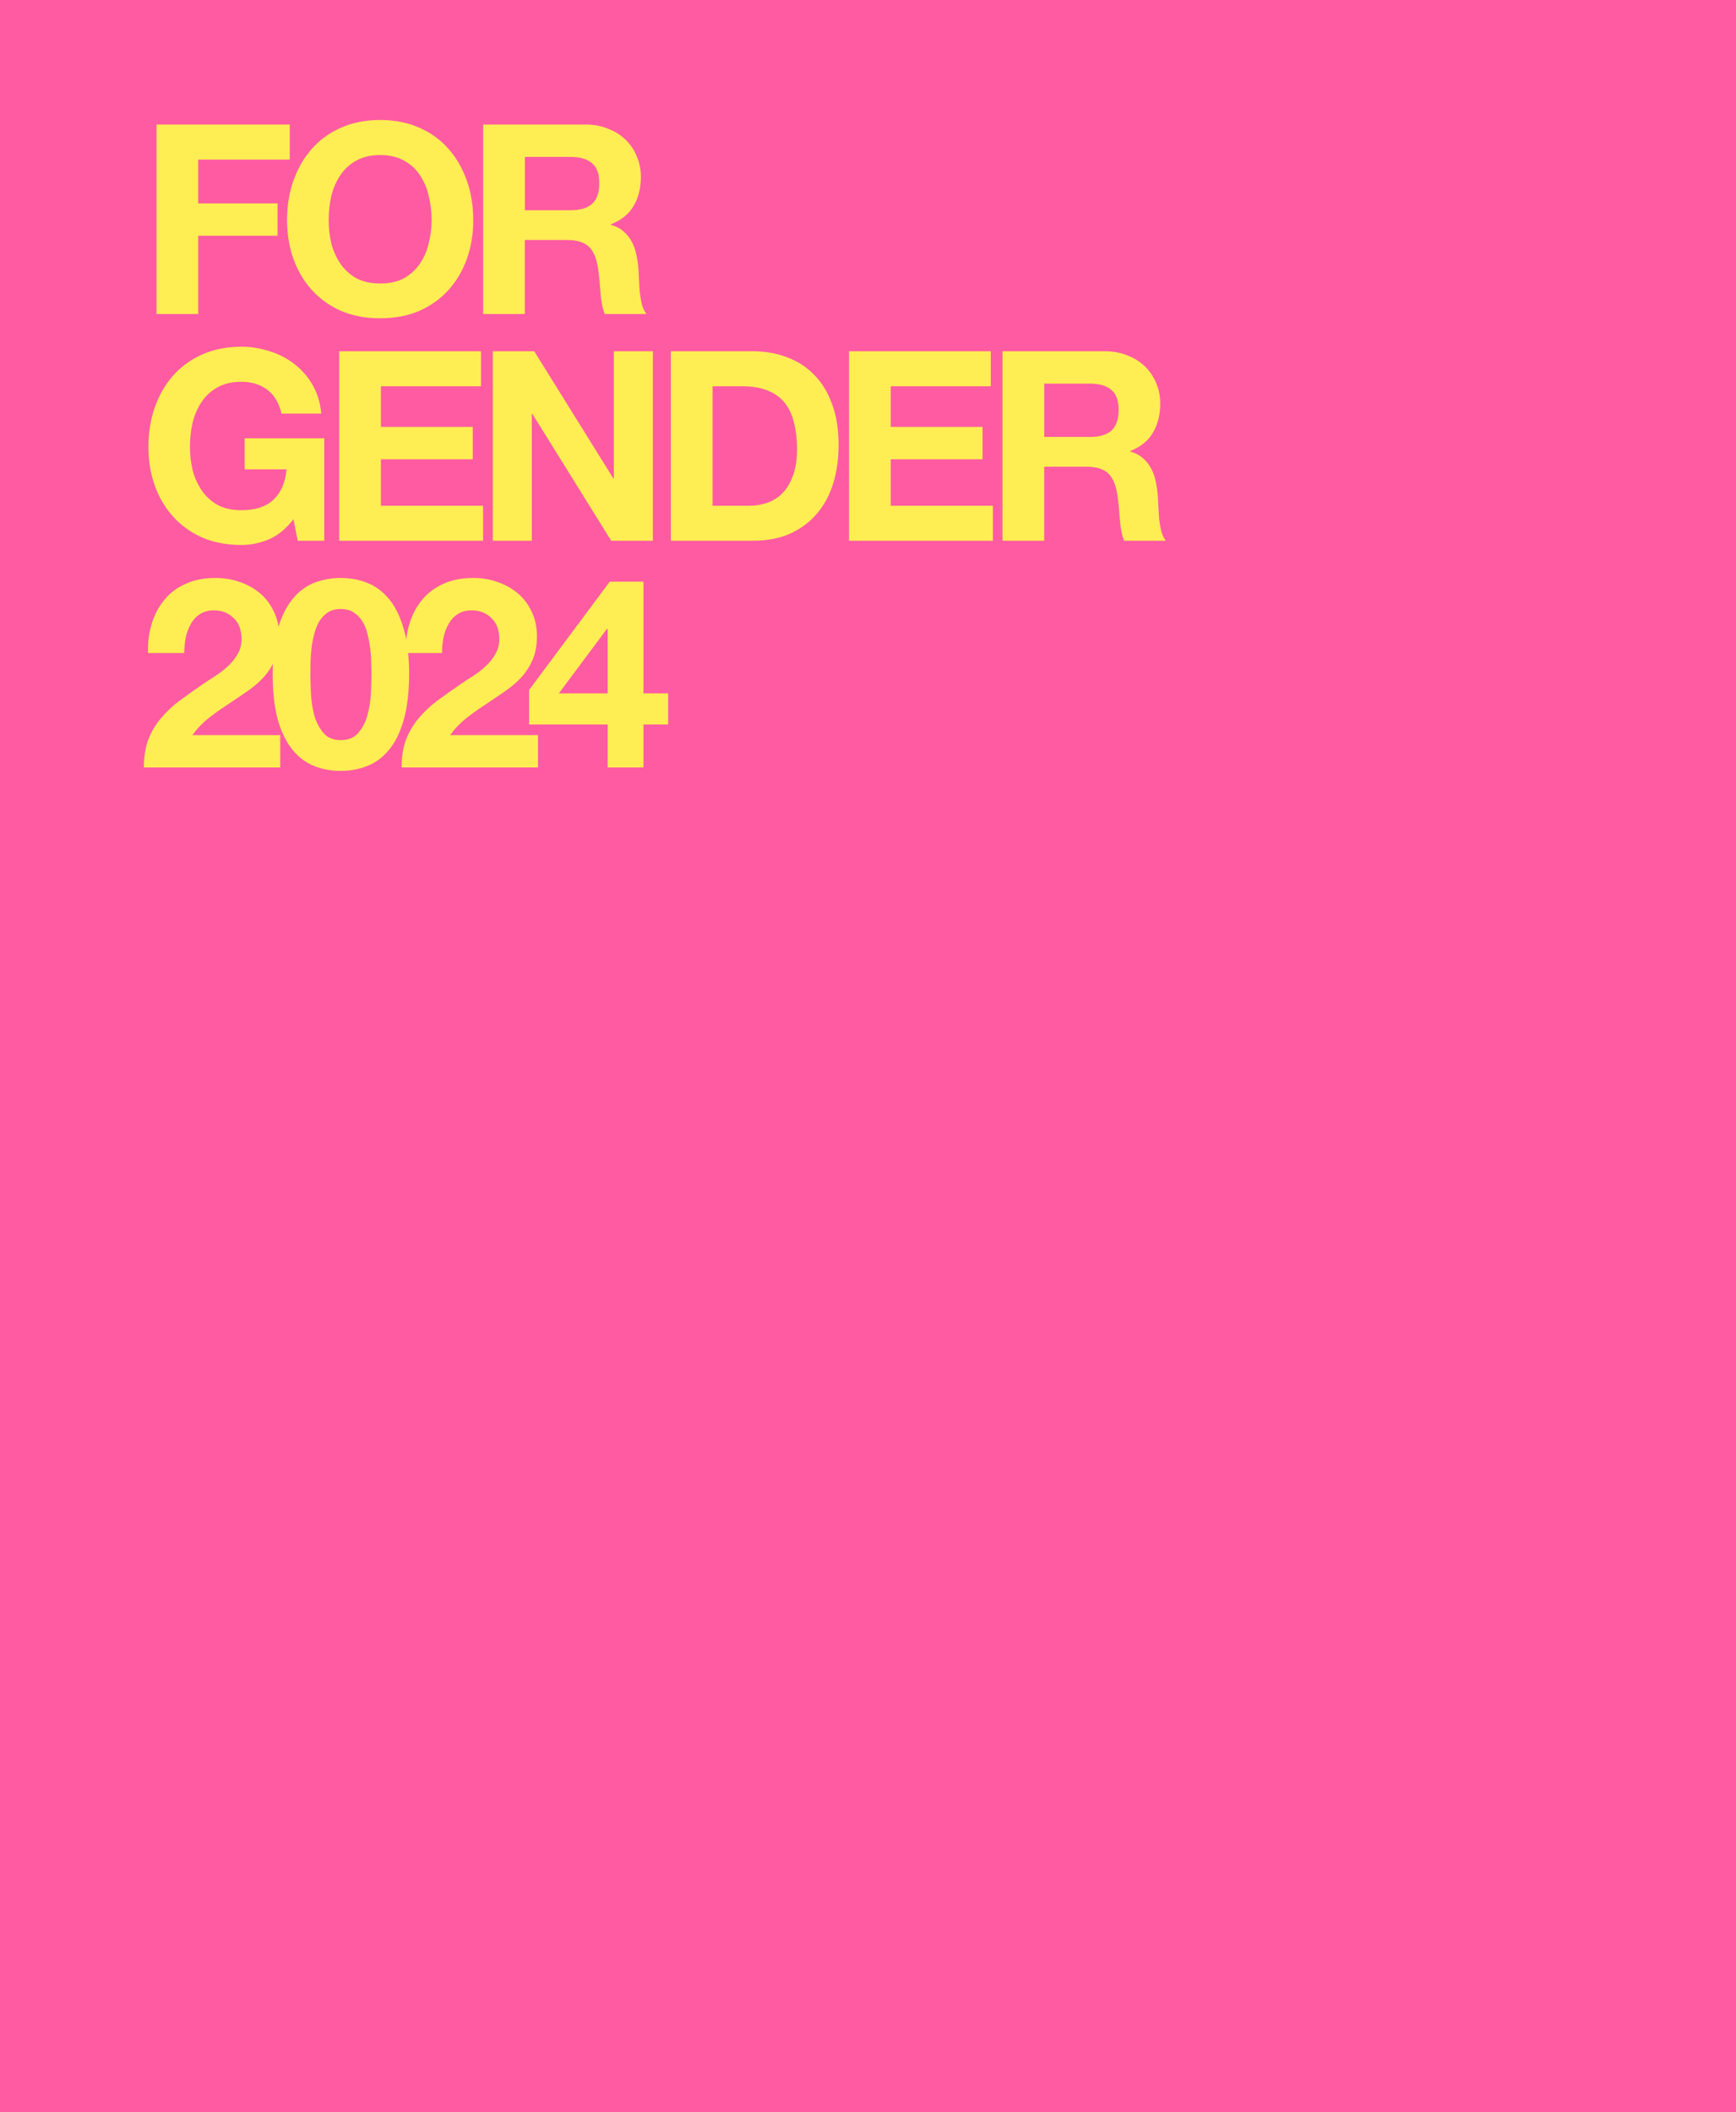 <?xml version="1.0" encoding="UTF-8"?><svg id="Layer_2" xmlns="http://www.w3.org/2000/svg" viewBox="0 0 314 382"><defs><style>.cls-1{fill:#ff5ba2;}.cls-2{fill:#ffed54;}</style></defs><g id="Layer_1-2"><rect class="cls-1" width="314" height="382"/><path class="cls-2" d="M28.31,22.52h24.1v6.34h-16.56v7.92h14.35v5.85h-14.35v14.16h-7.54V22.52ZM59.45,39.8c0,1.44.16,2.85.48,4.22.35,1.35.9,2.56,1.63,3.65.74,1.09,1.7,1.97,2.88,2.64,1.18.64,2.62.96,4.32.96s3.14-.32,4.32-.96c1.18-.67,2.14-1.55,2.88-2.64.74-1.09,1.26-2.3,1.58-3.65.35-1.37.53-2.78.53-4.22s-.18-2.96-.53-4.37c-.32-1.41-.85-2.65-1.58-3.74-.74-1.12-1.7-2-2.88-2.64-1.18-.67-2.62-1.01-4.32-1.01s-3.14.34-4.32,1.01c-1.18.64-2.14,1.52-2.88,2.64-.74,1.09-1.28,2.33-1.63,3.74-.32,1.41-.48,2.87-.48,4.37ZM51.92,39.8c0-2.56.38-4.93,1.15-7.1.77-2.21,1.87-4.13,3.31-5.76,1.44-1.64,3.2-2.92,5.28-3.84,2.11-.93,4.48-1.4,7.1-1.4s5.02.47,7.1,1.4c2.08.92,3.84,2.2,5.28,3.84,1.44,1.63,2.54,3.55,3.31,5.76.77,2.17,1.15,4.54,1.15,7.1s-.38,4.83-1.15,7.01c-.77,2.14-1.87,4.01-3.31,5.61-1.44,1.6-3.2,2.87-5.28,3.8-2.08.89-4.45,1.34-7.1,1.34s-4.99-.45-7.1-1.34c-2.08-.93-3.84-2.2-5.28-3.8-1.44-1.6-2.54-3.47-3.31-5.61-.77-2.18-1.15-4.51-1.15-7.01ZM94.94,38.02h8.26c1.73,0,3.02-.38,3.89-1.15.86-.77,1.3-2.01,1.3-3.74s-.43-2.87-1.3-3.6c-.87-.77-2.16-1.15-3.89-1.15h-8.26v9.64ZM87.4,22.52h18.48c1.54,0,2.91.26,4.13.77,1.25.48,2.3,1.15,3.17,2.01.9.87,1.57,1.88,2.02,3.03.48,1.12.72,2.33.72,3.65,0,2.01-.43,3.76-1.3,5.23-.83,1.47-2.21,2.59-4.13,3.36v.09c.93.26,1.7.66,2.3,1.2.61.52,1.1,1.14,1.49,1.88.38.7.66,1.48.82,2.35.19.86.32,1.73.38,2.59.03.54.06,1.18.1,1.92.03.74.08,1.49.14,2.26.1.76.22,1.5.38,2.2.19.68.46,1.25.82,1.73h-7.54c-.42-1.09-.67-2.38-.77-3.89-.1-1.5-.24-2.94-.43-4.32-.26-1.79-.8-3.1-1.63-3.93-.83-.83-2.19-1.25-4.08-1.25h-7.54v13.39h-7.54V22.52ZM53.08,93.9c-1.34,1.73-2.83,2.95-4.46,3.65-1.63.67-3.28,1.01-4.94,1.01-2.62,0-4.99-.45-7.1-1.34-2.08-.93-3.84-2.2-5.28-3.8-1.44-1.6-2.54-3.47-3.31-5.61-.77-2.18-1.15-4.51-1.15-7.01s.38-4.93,1.15-7.1c.77-2.21,1.87-4.13,3.31-5.76,1.44-1.64,3.2-2.92,5.28-3.84,2.11-.93,4.48-1.4,7.1-1.4,1.76,0,3.46.28,5.09.82,1.66.51,3.15,1.28,4.46,2.3,1.34,1.03,2.45,2.29,3.31,3.8.86,1.5,1.39,3.23,1.58,5.18h-7.2c-.45-1.92-1.31-3.36-2.59-4.32-1.28-.96-2.83-1.44-4.66-1.44-1.7,0-3.14.34-4.32,1.01-1.18.64-2.14,1.52-2.88,2.64-.74,1.09-1.28,2.33-1.63,3.74-.32,1.41-.48,2.87-.48,4.37s.16,2.85.48,4.22c.35,1.35.9,2.56,1.63,3.65.74,1.09,1.7,1.97,2.88,2.64,1.18.64,2.62.96,4.32.96,2.5,0,4.42-.62,5.76-1.87,1.38-1.28,2.18-3.12,2.4-5.52h-7.58v-5.62h14.4v18.53h-4.8l-.77-3.89ZM61.37,63.52h25.63v6.34h-18.1v7.34h16.61v5.86h-16.61v8.4h18.48v6.33h-26.02v-34.27ZM89.14,63.52h7.49l14.3,22.99h.1v-22.99h7.06v34.27h-7.54l-14.26-22.94h-.1v22.94h-7.06v-34.27ZM128.89,91.46h6.72c1.09,0,2.14-.18,3.17-.53,1.02-.35,1.94-.93,2.74-1.73.8-.83,1.44-1.9,1.92-3.22.48-1.31.72-2.91.72-4.8,0-1.72-.18-3.28-.53-4.65-.32-1.41-.86-2.61-1.63-3.6s-1.79-1.75-3.07-2.26c-1.25-.54-2.8-.81-4.66-.81h-5.38v21.6ZM121.36,63.52h14.78c2.21,0,4.26.35,6.14,1.06,1.92.7,3.57,1.76,4.94,3.16,1.41,1.41,2.5,3.17,3.26,5.28.8,2.12,1.2,4.6,1.2,7.44,0,2.5-.32,4.8-.96,6.92-.64,2.11-1.62,3.93-2.93,5.47-1.28,1.53-2.9,2.75-4.85,3.65-1.92.86-4.19,1.29-6.82,1.29h-14.78v-34.27ZM153.58,63.52h25.63v6.34h-18.1v7.34h16.61v5.86h-16.61v8.4h18.48v6.33h-26.02v-34.27ZM188.88,79.02h8.26c1.73,0,3.02-.38,3.89-1.15.86-.77,1.3-2.01,1.3-3.74s-.43-2.87-1.3-3.6c-.86-.77-2.16-1.15-3.89-1.15h-8.26v9.64ZM181.34,63.52h18.48c1.54,0,2.91.26,4.13.77,1.25.48,2.3,1.15,3.17,2.01.9.87,1.57,1.88,2.02,3.03.48,1.12.72,2.33.72,3.65,0,2.01-.43,3.76-1.3,5.23-.83,1.47-2.21,2.59-4.13,3.36v.09c.93.26,1.7.66,2.3,1.2.61.52,1.1,1.14,1.49,1.88.38.7.66,1.48.82,2.35.19.86.32,1.73.38,2.59.03.54.06,1.18.1,1.92s.08,1.49.14,2.26c.1.76.22,1.5.38,2.2.19.68.46,1.25.82,1.73h-7.54c-.42-1.09-.67-2.38-.77-3.89-.1-1.5-.24-2.94-.43-4.32-.26-1.79-.8-3.1-1.63-3.93-.83-.83-2.19-1.25-4.08-1.25h-7.54v13.39h-7.54v-34.27ZM26.78,118.1c-.06-1.92.16-3.69.67-5.32.51-1.67,1.28-3.11,2.3-4.32,1.02-1.25,2.3-2.21,3.84-2.88,1.57-.71,3.36-1.06,5.38-1.06,1.54,0,2.99.24,4.37.72,1.41.48,2.64,1.17,3.7,2.06,1.06.9,1.89,2,2.5,3.32.64,1.31.96,2.78.96,4.41s-.27,3.15-.82,4.37c-.54,1.22-1.26,2.3-2.16,3.26-.9.93-1.92,1.78-3.07,2.55-1.12.77-2.26,1.53-3.41,2.3-1.15.74-2.27,1.54-3.36,2.4-1.09.87-2.05,1.87-2.88,3.03h15.89v5.85h-24.67c0-1.95.27-3.65.82-5.09.58-1.44,1.34-2.72,2.3-3.84.96-1.15,2.08-2.2,3.36-3.16,1.31-.96,2.69-1.94,4.13-2.93.74-.51,1.52-1.03,2.35-1.54.83-.54,1.58-1.13,2.26-1.77.7-.64,1.28-1.36,1.73-2.16.48-.8.72-1.72.72-2.74,0-1.63-.48-2.9-1.44-3.79-.93-.93-2.13-1.39-3.6-1.39-.99,0-1.84.24-2.54.72-.67.44-1.22,1.05-1.63,1.82-.42.74-.72,1.57-.91,2.5-.16.89-.24,1.79-.24,2.68h-6.53ZM56.14,121.85c0,.96.03,2.13.1,3.5.06,1.35.26,2.66.58,3.94.35,1.25.9,2.32,1.63,3.21.74.9,1.79,1.35,3.17,1.35s2.48-.45,3.22-1.35c.77-.89,1.31-1.96,1.63-3.21.35-1.28.56-2.59.62-3.94.06-1.37.1-2.54.1-3.5,0-.58-.02-1.27-.05-2.07,0-.83-.06-1.68-.19-2.54-.1-.86-.26-1.71-.48-2.54-.19-.87-.5-1.64-.91-2.31-.42-.67-.94-1.21-1.58-1.63-.64-.42-1.42-.62-2.35-.62s-1.71.2-2.35.62c-.61.42-1.12.96-1.54,1.63-.38.67-.69,1.44-.91,2.31-.22.83-.38,1.68-.48,2.54s-.16,1.71-.19,2.54v2.07ZM49.32,121.85c0-3.27.32-6,.96-8.21.67-2.24,1.57-4.03,2.69-5.38,1.12-1.34,2.42-2.3,3.89-2.88,1.5-.57,3.09-.86,4.75-.86s3.28.29,4.75.86c1.5.58,2.82,1.54,3.94,2.88,1.15,1.35,2.05,3.14,2.69,5.38.67,2.21,1.01,4.94,1.01,8.21s-.34,6.17-1.01,8.45c-.64,2.24-1.54,4.03-2.69,5.37-1.12,1.35-2.43,2.31-3.94,2.88-1.47.58-3.06.87-4.75.87s-3.25-.29-4.75-.87c-1.47-.57-2.77-1.53-3.89-2.88-1.12-1.34-2.02-3.13-2.69-5.37-.64-2.28-.96-5.09-.96-8.45ZM73.4,118.1c-.06-1.92.16-3.69.67-5.32.51-1.67,1.28-3.11,2.3-4.32,1.02-1.25,2.3-2.21,3.84-2.88,1.57-.71,3.36-1.06,5.38-1.06,1.54,0,2.99.24,4.37.72,1.41.48,2.64,1.17,3.7,2.06,1.06.9,1.89,2,2.5,3.32.64,1.31.96,2.78.96,4.41s-.27,3.15-.82,4.37c-.54,1.22-1.26,2.3-2.16,3.26-.9.93-1.92,1.78-3.07,2.55-1.12.77-2.26,1.53-3.41,2.3-1.15.74-2.27,1.54-3.36,2.4-1.09.87-2.05,1.87-2.88,3.03h15.89v5.85h-24.67c0-1.95.27-3.65.82-5.09.58-1.44,1.34-2.72,2.3-3.84.96-1.15,2.08-2.2,3.36-3.16,1.31-.96,2.69-1.94,4.13-2.93.74-.51,1.52-1.03,2.35-1.54.83-.54,1.58-1.13,2.26-1.77.7-.64,1.28-1.36,1.73-2.16.48-.8.72-1.72.72-2.74,0-1.63-.48-2.9-1.44-3.79-.93-.93-2.13-1.39-3.6-1.39-.99,0-1.84.24-2.54.72-.67.44-1.22,1.05-1.63,1.82-.42.74-.72,1.57-.91,2.5-.16.89-.24,1.79-.24,2.68h-6.53ZM109.91,113.74h-.14l-8.69,11.66h8.83v-11.66ZM109.91,131.02h-14.21v-6.24l14.59-19.59h6.1v20.21h4.46v5.62h-4.46v7.77h-6.48v-7.77Z"/></g></svg>
